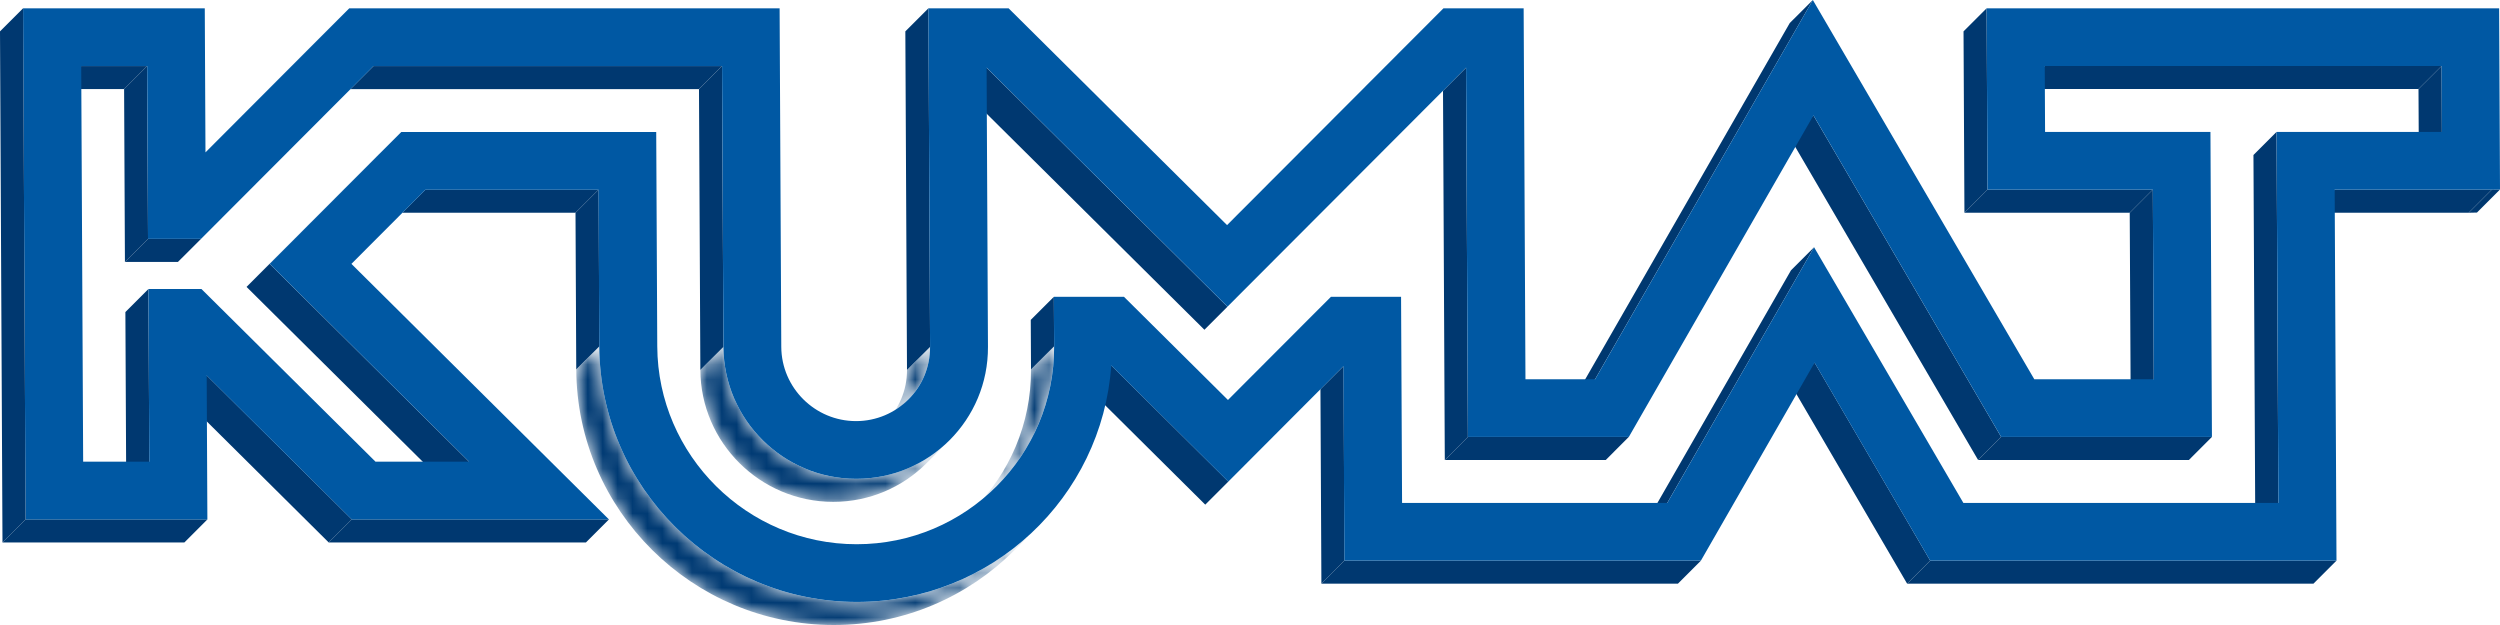 <svg width="168" height="42" viewBox="0 0 168 42" fill="none" xmlns="http://www.w3.org/2000/svg">
<g clip-path="url(#clip0_2134_1063)">
<path d="M164.093 8.865L162.545 10.417L162.523 5.983L164.074 4.434L164.093 8.865Z" fill="#003870"/>
<path d="M168 12.734L166.452 14.284L165.895 14.297L167.446 12.745L168 12.734Z" fill="#003870"/>
<path d="M167.446 12.744L165.895 14.296H155.342L156.893 12.744H167.446Z" fill="#003870"/>
<path d="M164.074 4.434L162.523 5.983H135.856L137.407 4.434H164.074Z" fill="#003870"/>
<path d="M144.669 12.744L143.118 14.296H132.01L133.559 12.744H144.669Z" fill="#003870"/>
<path d="M133.559 12.745L132.01 14.297L131.949 2.108L133.5 0.559L133.559 12.745Z" fill="#003870"/>
<path d="M153.106 33.795L151.555 35.347L151.432 10.417L152.983 8.865L153.106 33.795Z" fill="#003870"/>
<path d="M144.733 25.485L143.182 27.035L143.118 14.296L144.669 12.744L144.733 25.485Z" fill="#003870"/>
<path d="M134.477 29.363L132.929 30.913L120.31 9.303L121.861 7.754L134.477 29.363Z" fill="#003870"/>
<path d="M148.639 29.363L147.091 30.913H132.929L134.477 29.363H148.639Z" fill="#003870"/>
<path d="M157.012 37.674L155.464 39.223H128.159L129.708 37.674H157.012Z" fill="#003870"/>
<path d="M129.708 37.673L128.159 39.223L120.391 25.92L121.942 24.371L129.708 37.673Z" fill="#003870"/>
<path d="M107.189 25.485L105.638 27.035L120.271 1.549L121.822 0L107.189 25.485Z" fill="#003870"/>
<path d="M112.04 33.795L110.489 35.347L120.354 18.166L121.903 16.617L112.04 33.795Z" fill="#003870"/>
<path d="M98.641 29.365L97.09 30.914L96.97 6.098L98.521 4.549L98.641 29.365Z" fill="#003870"/>
<path d="M109.453 29.363L107.905 30.913H97.09L98.641 29.363H109.453Z" fill="#003870"/>
<path d="M82.46 15.13L80.909 16.679L95.45 2.108L97.001 0.559L82.46 15.13Z" fill="#003870"/>
<path d="M82.485 20.611L80.937 22.16L64.748 6.098L66.299 4.549L82.485 20.611Z" fill="#003870"/>
<path d="M82.516 26.88L80.968 28.43L87.884 21.497L89.435 19.947L82.516 26.88Z" fill="#003870"/>
<path d="M90.346 37.674L88.798 39.224L88.734 26.155L90.285 24.605L90.346 37.674Z" fill="#003870"/>
<path d="M114.304 37.674L112.756 39.223H88.798L90.346 37.674H114.304Z" fill="#003870"/>
<path d="M82.544 32.363L80.993 33.913L73.132 26.108L74.68 24.559L82.544 32.363Z" fill="#003870"/>
<path d="M70.835 23.276L69.284 24.826L69.267 21.497L70.818 19.947L70.835 23.276Z" fill="#003870"/>
<path d="M62.501 23.312L60.95 24.861L60.839 2.108L62.389 0.559L62.501 23.312Z" fill="#003870"/>
<mask id="mask0_2134_1063" style="mask-type:luminance" maskUnits="userSpaceOnUse" x="65" y="23" width="6" height="12">
<path d="M66.959 32.685L65.408 34.234C67.817 31.824 69.301 28.498 69.284 24.825L70.835 23.275C70.852 26.946 69.368 30.275 66.959 32.685Z" fill="white"/>
</mask>
<g mask="url(#mask0_2134_1063)">
<path d="M66.959 32.685L65.408 34.234C67.817 31.824 69.301 28.498 69.284 24.825L70.835 23.275C70.852 26.946 69.368 30.275 66.959 32.685Z" fill="#003A73"/>
</g>
<mask id="mask1_2134_1063" style="mask-type:luminance" maskUnits="userSpaceOnUse" x="59" y="23" width="4" height="6">
<path d="M61.047 26.84L59.496 28.389C60.399 27.486 60.956 26.237 60.95 24.86L62.501 23.311C62.506 24.688 61.952 25.934 61.047 26.84Z" fill="white"/>
</mask>
<g mask="url(#mask1_2134_1063)">
<path d="M61.047 26.84L59.496 28.389C60.399 27.486 60.956 26.237 60.95 24.86L62.501 23.311C62.506 24.688 61.952 25.934 61.047 26.84Z" fill="#003A73"/>
</g>
<path d="M48.612 23.311L47.064 24.861L46.972 5.989L48.52 4.439L48.612 23.311Z" fill="#003870"/>
<path d="M48.52 4.439L46.972 5.989H23.549L25.099 4.439H48.52Z" fill="#003870"/>
<mask id="mask2_2134_1063" style="mask-type:luminance" maskUnits="userSpaceOnUse" x="47" y="23" width="17" height="11">
<path d="M63.807 29.585L62.256 31.135C60.655 32.734 58.441 33.725 55.993 33.725C51.093 33.725 47.086 29.749 47.064 24.86L48.615 23.311C48.64 28.2 52.647 32.176 57.544 32.176C59.992 32.176 62.206 31.185 63.807 29.585Z" fill="white"/>
</mask>
<g mask="url(#mask2_2134_1063)">
<path d="M63.807 29.585L62.256 31.135C60.655 32.734 58.441 33.725 55.993 33.725C51.093 33.725 47.086 29.749 47.064 24.86L48.615 23.311C48.64 28.2 52.647 32.176 57.544 32.176C59.992 32.176 62.206 31.185 63.807 29.585Z" fill="#003A73"/>
</g>
<path d="M40.275 23.275L38.724 24.824L38.674 14.295L40.225 12.746L40.275 23.275Z" fill="#003870"/>
<path d="M40.225 12.746L38.674 14.295H27.04L28.591 12.746H40.225Z" fill="#003870"/>
<mask id="mask3_2134_1063" style="mask-type:luminance" maskUnits="userSpaceOnUse" x="38" y="23" width="32" height="19">
<path d="M69.716 35.431L68.165 36.98C65.063 40.081 60.775 42 56.032 42C46.535 42 38.771 34.295 38.724 24.825L40.275 23.275C40.322 32.746 48.086 40.451 57.583 40.451C62.323 40.451 66.614 38.532 69.716 35.431Z" fill="white"/>
</mask>
<g mask="url(#mask3_2134_1063)">
<path d="M69.716 35.431L68.165 36.98C65.063 40.081 60.775 42 56.032 42C46.535 42 38.771 34.295 38.724 24.825L40.275 23.275C40.322 32.746 48.086 40.451 57.583 40.451C62.323 40.451 66.614 38.532 69.716 35.431Z" fill="#003A73"/>
</g>
<path d="M13.808 10.242L12.257 11.791L21.917 2.11L23.468 0.561L13.808 10.242Z" fill="#003870"/>
<path d="M9.888 4.438L8.34 5.987H3.907L5.458 4.438H9.888Z" fill="#003870"/>
<path d="M18.119 17.731L16.568 19.28L25.411 10.42L26.962 8.871L18.119 17.731Z" fill="#003870"/>
<path d="M31.515 31.024L29.967 32.574L16.568 19.28L18.119 17.73L31.515 31.024Z" fill="#003870"/>
<path d="M13.508 16.053L11.957 17.602H8.395L9.946 16.053H13.508Z" fill="#003870"/>
<path d="M9.946 16.054L8.395 17.604L8.34 5.987L9.888 4.438L9.946 16.054Z" fill="#003870"/>
<path d="M40.924 34.902L39.376 36.452H22.089L23.64 34.902H40.924Z" fill="#003870"/>
<path d="M23.64 34.904L22.089 36.453L12.344 26.78L13.892 25.23L23.64 34.904Z" fill="#003870"/>
<path d="M10.033 31.025L8.482 32.574L8.426 20.971L9.974 19.422L10.033 31.025Z" fill="#003870"/>
<path d="M13.939 34.902L12.391 36.452H0.167L1.718 34.902H13.939Z" fill="#003870"/>
<path d="M133.5 0.558H167.942L168 12.733L167.446 12.747H156.89L157.012 37.674H129.708L121.939 24.372L114.301 37.674H90.343L90.279 24.608L82.541 32.366L74.677 24.561C74.059 33.434 66.644 40.451 57.581 40.451C48.083 40.451 40.319 32.746 40.272 23.275L40.222 12.75H28.588L23.615 17.733L40.921 34.906H23.638L13.889 25.233L13.936 34.906H1.718L1.551 0.558H13.761L13.808 10.242L23.468 0.561H52.39L52.502 23.311C52.516 26.06 54.768 28.298 57.525 28.298C60.282 28.298 62.515 26.063 62.501 23.311L62.389 0.558H67.778L82.46 15.129L97.001 0.558H102.389L102.511 25.485H107.192L121.822 0L136.705 25.485H144.733L144.671 12.744H133.561L133.503 0.558H133.5ZM164.096 8.865L164.074 4.434H137.407L137.429 8.865H148.542L148.642 29.364H134.48L121.864 7.755L109.456 29.364H98.644L98.521 4.545L82.488 20.607L66.299 4.545L66.391 23.311C66.416 28.201 62.448 32.177 57.544 32.177C52.644 32.177 48.637 28.201 48.615 23.311L48.523 4.44H25.099L13.508 16.054H9.946L9.891 4.437H5.458L5.588 31.024H10.033L9.977 19.422H13.538L25.233 31.024H31.518L18.122 17.731L26.965 8.871H44.098L44.168 23.275C44.204 30.605 50.216 36.572 57.567 36.572C64.918 36.572 70.871 30.608 70.838 23.275L70.821 19.946H75.532L82.519 26.879L89.438 19.946H94.152L94.219 33.795H112.043L121.905 16.614L131.938 33.795H153.108L152.986 8.865H164.099" fill="#0058A3"/>
<path d="M1.718 34.904L0.167 36.453L0 2.108L1.551 0.559L1.718 34.904Z" fill="#003870"/>
</g>
<defs>
<clipPath id="clip0_2134_1063">
<rect width="168" height="42" fill="white"/>
</clipPath>
</defs>
</svg>
